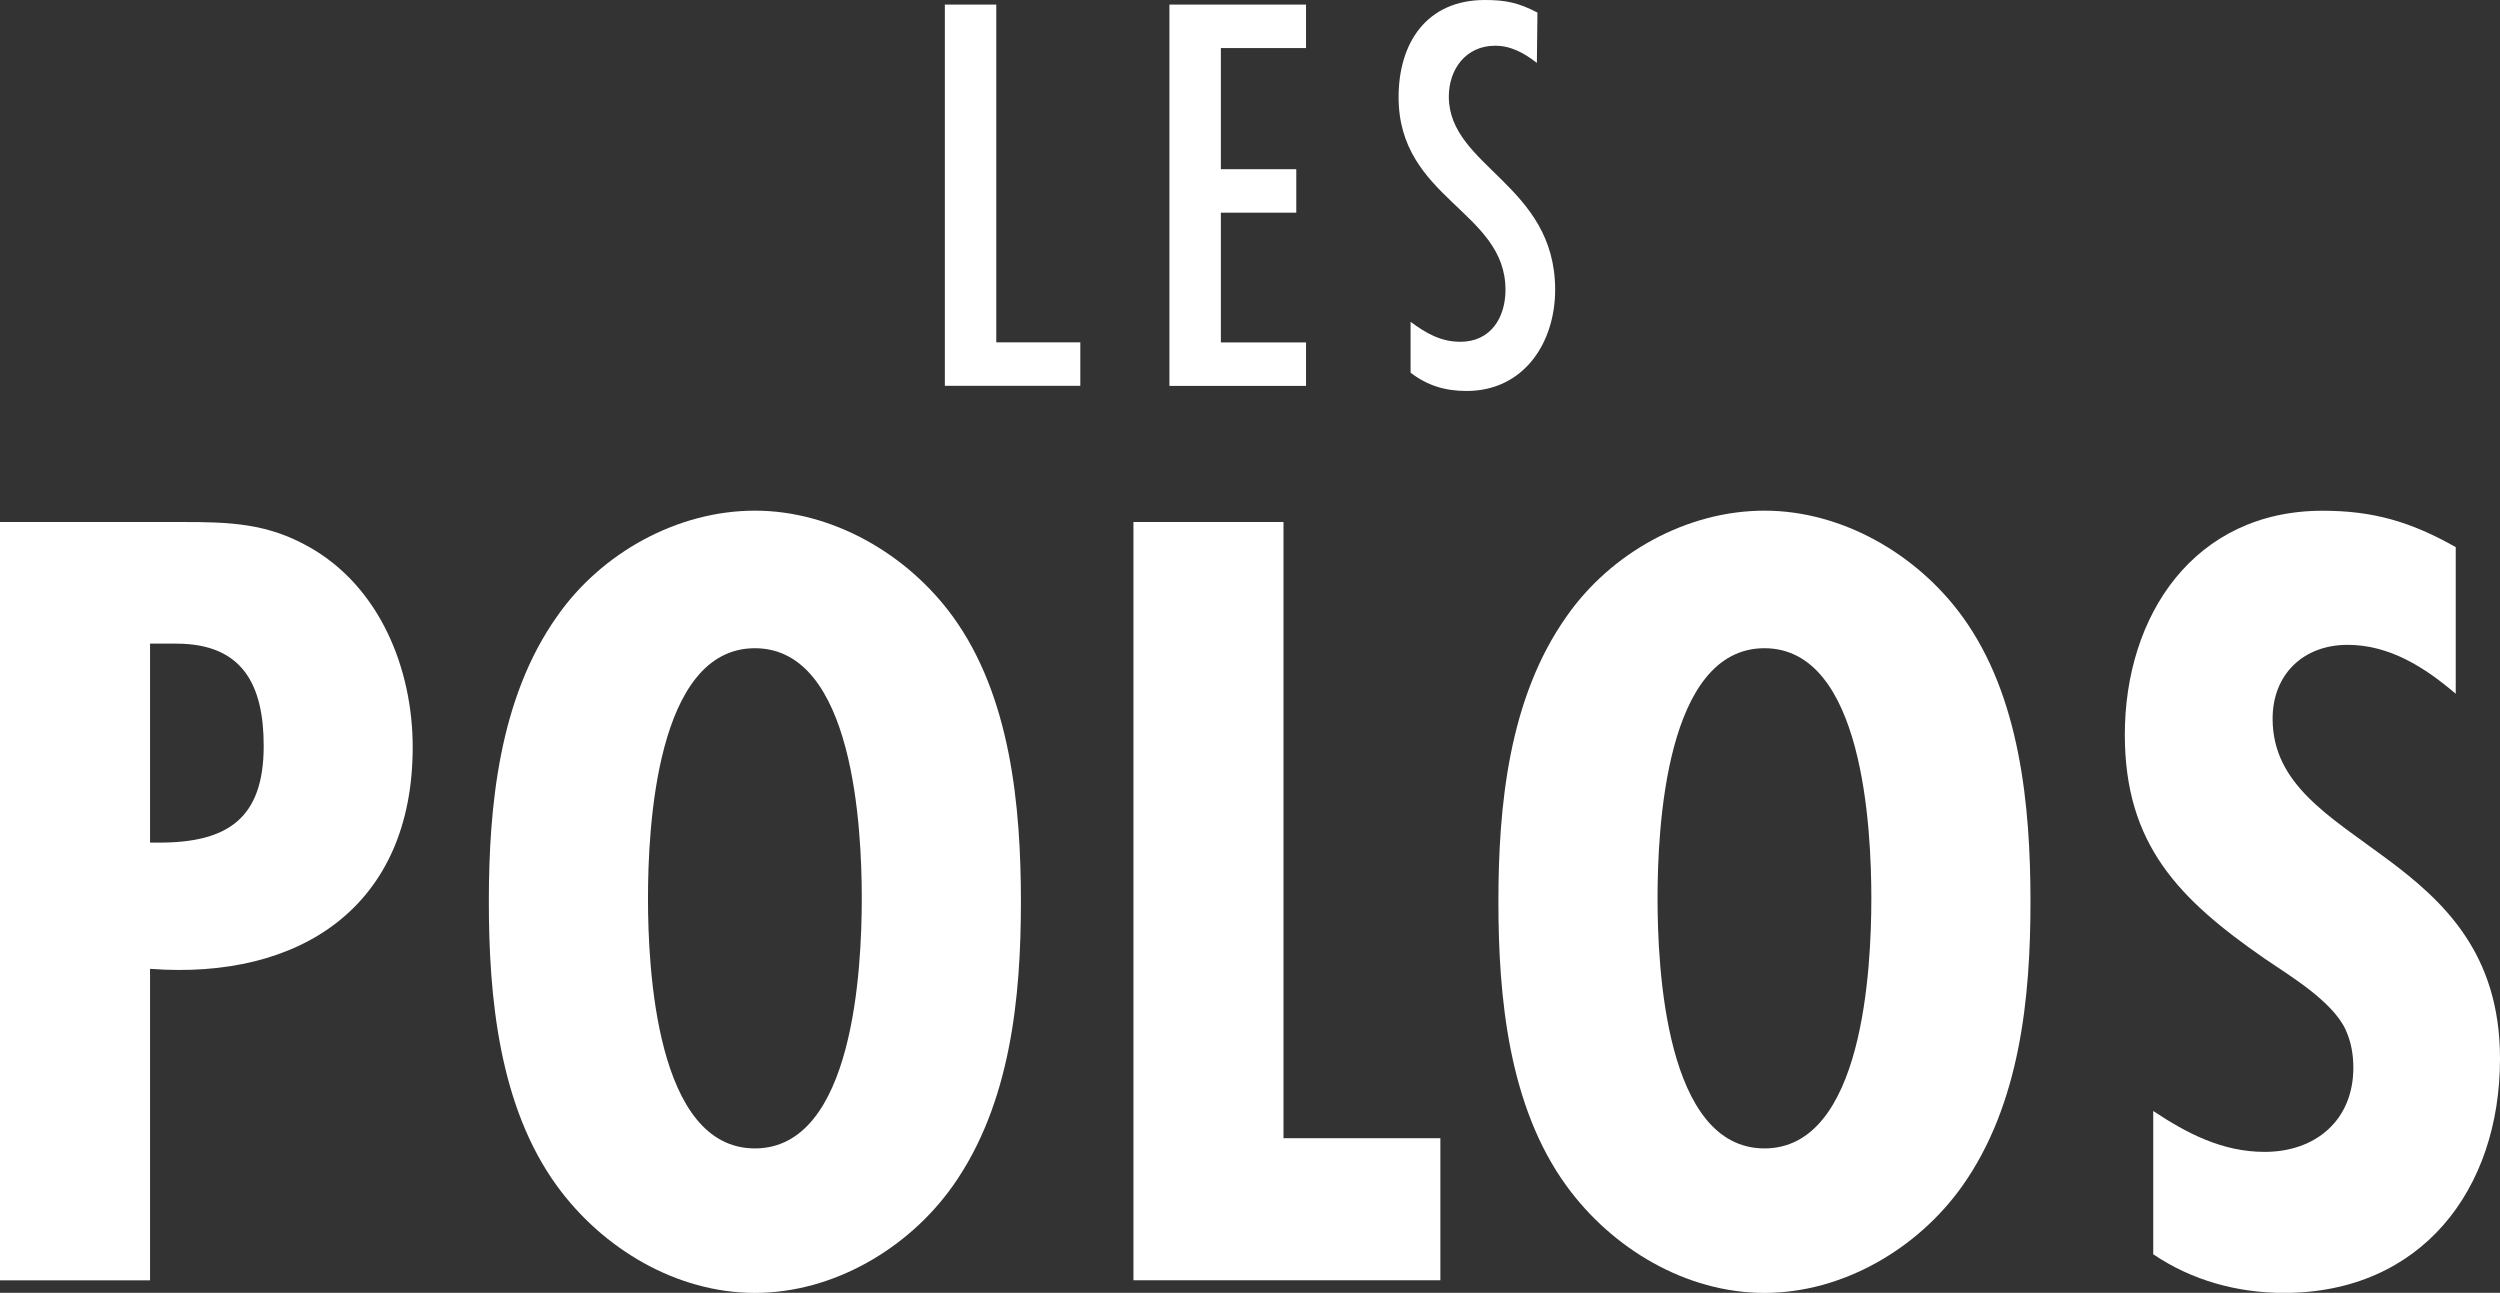 <?xml version="1.0" encoding="UTF-8"?>
<svg id="Layer_1" data-name="Layer 1" xmlns="http://www.w3.org/2000/svg" viewBox="0 0 310.58 160.61">
  <rect x="0" y="0" width="310.58" height="160.61" fill="#333333" stroke="none"/>
  <defs>
    <style>
      .cls-1 {
        fill: #fff;
      }
    </style>
  </defs>
  <g>
    <path class="cls-1" d="M117.38,47.92V.57h6.39v41.96h10.44v5.4h-16.83Z"/>
    <path class="cls-1" d="M145.28,47.92V.57h16.97v5.4h-10.58v15.05h9.37v5.4h-9.37v16.12h10.58v5.4h-16.97Z"/>
    <path class="cls-1" d="M190.92,7.81c-1.56-1.21-3.19-2.13-5.18-2.13-3.62,0-5.75,2.91-5.75,6.32,0,8.73,13.21,10.93,13.21,24,0,6.6-3.91,12.57-11,12.57-2.63,0-4.83-.64-6.96-2.27v-6.32c1.92,1.42,3.76,2.48,6.18,2.48,3.76,0,5.61-2.98,5.61-6.46,0-9.8-13.28-11.29-13.28-23.93,0-6.74,3.48-12.07,10.72-12.07,2.63,0,4.19.35,6.53,1.56l-.07,6.25Z"/>
  </g>
  <g>
    <path class="cls-1" d="M22.6,64.85c5.93,0,10.59.14,15.82,3.11,8.76,4.94,12.85,15.11,12.85,24.86,0,19.77-13.98,28.95-32.63,27.54v38.7H0v-94.21h22.6ZM19.77,104.68c8.47,0,12.99-2.97,12.99-12.01,0-7.49-2.54-12.71-10.87-12.71h-3.25v24.72h1.13Z"/>
    <path class="cls-1" d="M118.36,147.34c-5.51,7.77-14.83,13.28-24.58,13.28s-18.93-5.51-24.58-13.28c-7.2-9.89-8.47-23.45-8.47-35.31s1.27-25.28,8.47-35.45c5.51-7.91,14.97-13.14,24.58-13.14s18.93,5.37,24.58,13.14c7.2,9.89,8.47,23.59,8.47,35.45s-1.27,25.14-8.47,35.31ZM93.78,80.53c-12.29,0-13.28,22.46-13.28,31.07s.99,31.07,13.28,31.07,13.28-22.46,13.28-31.07-.99-31.07-13.28-31.07Z"/>
    <path class="cls-1" d="M140.81,159.06v-94.21h18.64v76.55h19.49v17.65h-38.14Z"/>
    <path class="cls-1" d="M243.78,147.34c-5.51,7.77-14.83,13.28-24.58,13.28s-18.93-5.51-24.58-13.28c-7.2-9.89-8.47-23.45-8.47-35.31s1.27-25.28,8.47-35.45c5.51-7.91,14.97-13.14,24.58-13.14s18.93,5.37,24.58,13.14c7.2,9.89,8.47,23.59,8.47,35.45s-1.27,25.14-8.47,35.31ZM219.2,80.53c-12.29,0-13.28,22.46-13.28,31.07s.99,31.07,13.28,31.07,13.28-22.46,13.28-31.07-.99-31.07-13.28-31.07Z"/>
    <path class="cls-1" d="M305.07,86.18c-3.81-3.25-8.19-6.07-13.42-6.07-5.51,0-9.32,3.67-9.32,9.18,0,16.24,28.25,15.96,28.25,42.23,0,16.24-9.75,29.1-26.84,29.1-5.79,0-11.44-1.55-16.24-4.8v-17.8c4.24,2.82,8.62,5.08,13.84,5.08,6.36,0,11.02-3.96,11.02-10.45,0-1.7-.28-3.25-.99-4.8-1.7-3.53-6.92-6.64-10.03-8.76-10.59-7.35-17.37-14.12-17.37-27.82,0-14.83,8.62-27.82,24.58-27.82,6.36,0,11.02,1.41,16.53,4.52v18.22Z"/>
  </g>
</svg>